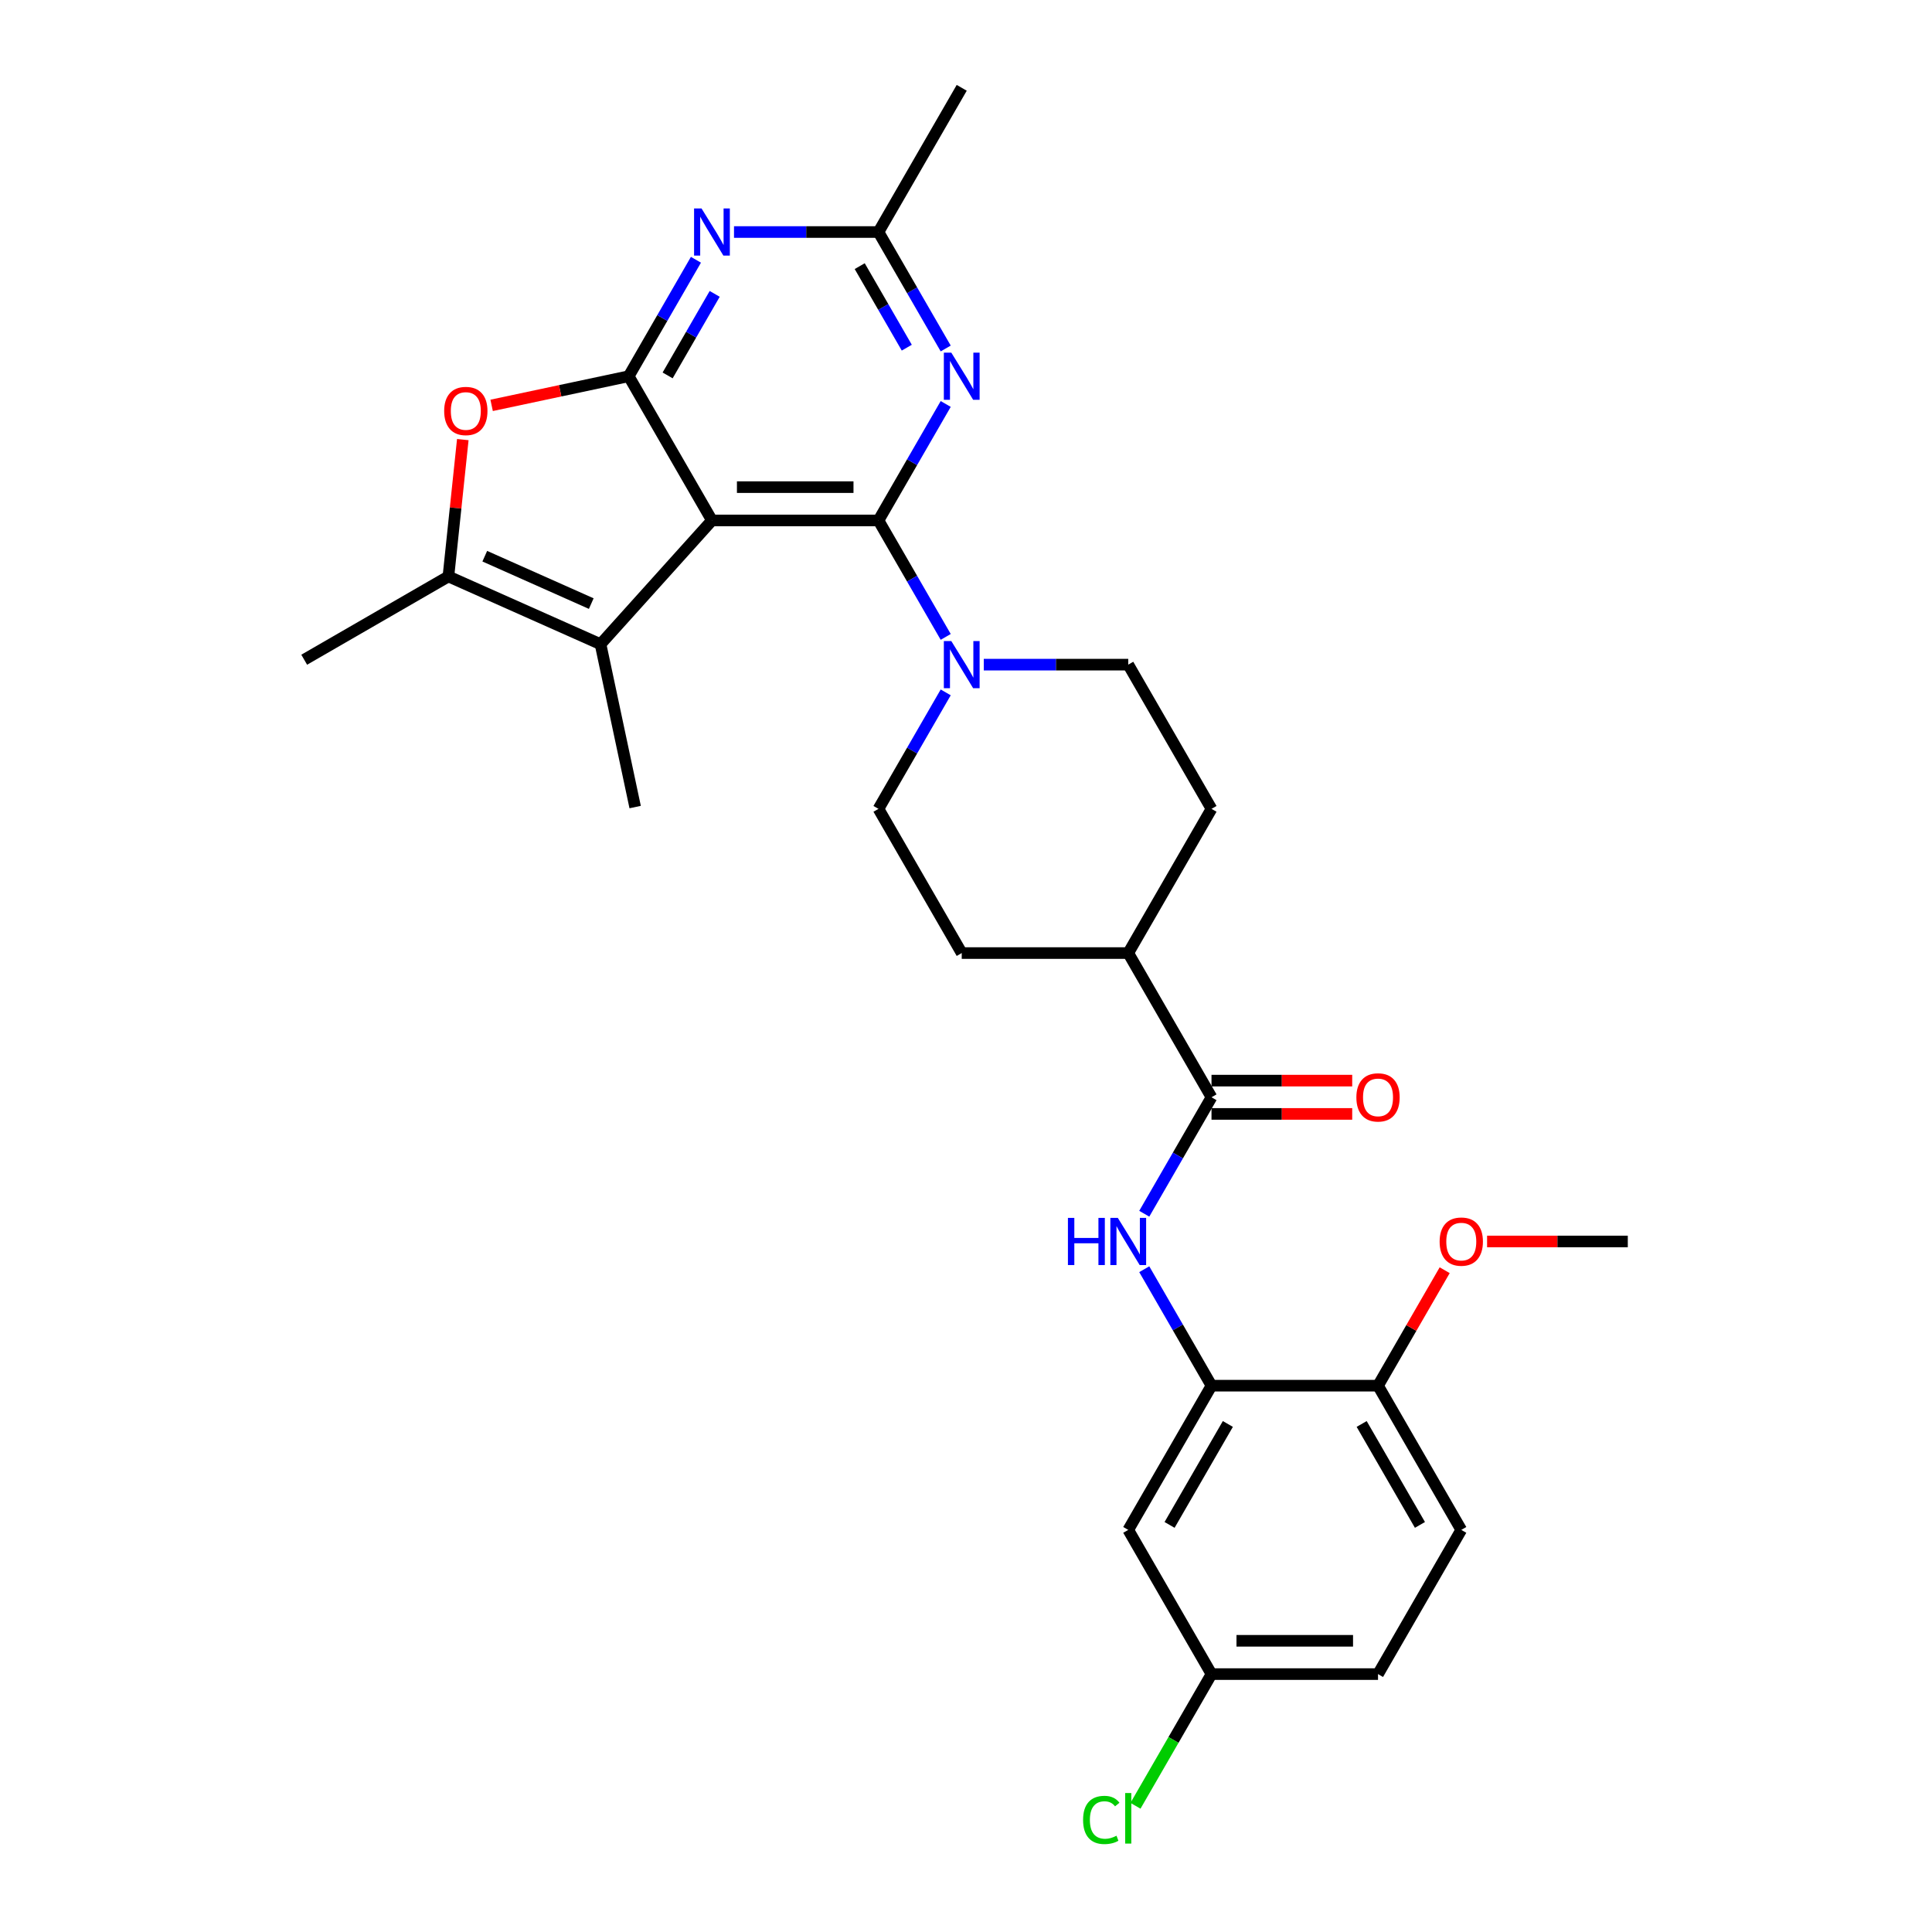<?xml version='1.0' encoding='iso-8859-1'?>
<svg version='1.1' baseProfile='full'
              xmlns='http://www.w3.org/2000/svg'
                      xmlns:rdkit='http://www.rdkit.org/xml'
                      xmlns:xlink='http://www.w3.org/1999/xlink'
                  xml:space='preserve'
width='1000px' height='1000px' viewBox='0 0 1000 1000'>
<!-- END OF HEADER -->
<rect style='opacity:1.0;fill:#FFFFFF;stroke:none' width='1000' height='1000' x='0' y='0'> </rect>
<path class='bond-0' d='M 368.507,269.379 L 454.695,269.379' style='fill:none;fill-rule:evenodd;stroke:#000000;stroke-width:6px;stroke-linecap:butt;stroke-linejoin:miter;stroke-opacity:1' />
<path class='bond-0' d='M 381.435,252.141 L 441.767,252.141' style='fill:none;fill-rule:evenodd;stroke:#000000;stroke-width:6px;stroke-linecap:butt;stroke-linejoin:miter;stroke-opacity:1' />
<path class='bond-1' d='M 368.507,269.379 L 325.412,194.737' style='fill:none;fill-rule:evenodd;stroke:#000000;stroke-width:6px;stroke-linecap:butt;stroke-linejoin:miter;stroke-opacity:1' />
<path class='bond-2' d='M 368.507,269.379 L 310.835,333.429' style='fill:none;fill-rule:evenodd;stroke:#000000;stroke-width:6px;stroke-linecap:butt;stroke-linejoin:miter;stroke-opacity:1' />
<path class='bond-3' d='M 454.695,269.379 L 472.097,239.238' style='fill:none;fill-rule:evenodd;stroke:#000000;stroke-width:6px;stroke-linecap:butt;stroke-linejoin:miter;stroke-opacity:1' />
<path class='bond-3' d='M 472.097,239.238 L 489.499,209.096' style='fill:none;fill-rule:evenodd;stroke:#0000FF;stroke-width:6px;stroke-linecap:butt;stroke-linejoin:miter;stroke-opacity:1' />
<path class='bond-7' d='M 454.695,269.379 L 472.097,299.52' style='fill:none;fill-rule:evenodd;stroke:#000000;stroke-width:6px;stroke-linecap:butt;stroke-linejoin:miter;stroke-opacity:1' />
<path class='bond-7' d='M 472.097,299.52 L 489.499,329.661' style='fill:none;fill-rule:evenodd;stroke:#0000FF;stroke-width:6px;stroke-linecap:butt;stroke-linejoin:miter;stroke-opacity:1' />
<path class='bond-4' d='M 325.412,194.737 L 342.814,164.596' style='fill:none;fill-rule:evenodd;stroke:#000000;stroke-width:6px;stroke-linecap:butt;stroke-linejoin:miter;stroke-opacity:1' />
<path class='bond-4' d='M 342.814,164.596 L 360.216,134.455' style='fill:none;fill-rule:evenodd;stroke:#0000FF;stroke-width:6px;stroke-linecap:butt;stroke-linejoin:miter;stroke-opacity:1' />
<path class='bond-4' d='M 345.561,194.314 L 357.743,173.215' style='fill:none;fill-rule:evenodd;stroke:#000000;stroke-width:6px;stroke-linecap:butt;stroke-linejoin:miter;stroke-opacity:1' />
<path class='bond-4' d='M 357.743,173.215 L 369.924,152.116' style='fill:none;fill-rule:evenodd;stroke:#0000FF;stroke-width:6px;stroke-linecap:butt;stroke-linejoin:miter;stroke-opacity:1' />
<path class='bond-5' d='M 325.412,194.737 L 289.939,202.277' style='fill:none;fill-rule:evenodd;stroke:#000000;stroke-width:6px;stroke-linecap:butt;stroke-linejoin:miter;stroke-opacity:1' />
<path class='bond-5' d='M 289.939,202.277 L 254.466,209.817' style='fill:none;fill-rule:evenodd;stroke:#FF0000;stroke-width:6px;stroke-linecap:butt;stroke-linejoin:miter;stroke-opacity:1' />
<path class='bond-6' d='M 310.835,333.429 L 232.098,298.373' style='fill:none;fill-rule:evenodd;stroke:#000000;stroke-width:6px;stroke-linecap:butt;stroke-linejoin:miter;stroke-opacity:1' />
<path class='bond-6' d='M 306.036,312.424 L 250.92,287.884' style='fill:none;fill-rule:evenodd;stroke:#000000;stroke-width:6px;stroke-linecap:butt;stroke-linejoin:miter;stroke-opacity:1' />
<path class='bond-23' d='M 310.835,333.429 L 328.755,417.734' style='fill:none;fill-rule:evenodd;stroke:#000000;stroke-width:6px;stroke-linecap:butt;stroke-linejoin:miter;stroke-opacity:1' />
<path class='bond-30' d='M 489.499,180.378 L 472.097,150.237' style='fill:none;fill-rule:evenodd;stroke:#0000FF;stroke-width:6px;stroke-linecap:butt;stroke-linejoin:miter;stroke-opacity:1' />
<path class='bond-30' d='M 472.097,150.237 L 454.695,120.096' style='fill:none;fill-rule:evenodd;stroke:#000000;stroke-width:6px;stroke-linecap:butt;stroke-linejoin:miter;stroke-opacity:1' />
<path class='bond-30' d='M 469.35,179.955 L 457.169,158.856' style='fill:none;fill-rule:evenodd;stroke:#0000FF;stroke-width:6px;stroke-linecap:butt;stroke-linejoin:miter;stroke-opacity:1' />
<path class='bond-30' d='M 457.169,158.856 L 444.987,137.757' style='fill:none;fill-rule:evenodd;stroke:#000000;stroke-width:6px;stroke-linecap:butt;stroke-linejoin:miter;stroke-opacity:1' />
<path class='bond-10' d='M 379.918,120.096 L 417.307,120.096' style='fill:none;fill-rule:evenodd;stroke:#0000FF;stroke-width:6px;stroke-linecap:butt;stroke-linejoin:miter;stroke-opacity:1' />
<path class='bond-10' d='M 417.307,120.096 L 454.695,120.096' style='fill:none;fill-rule:evenodd;stroke:#000000;stroke-width:6px;stroke-linecap:butt;stroke-linejoin:miter;stroke-opacity:1' />
<path class='bond-29' d='M 239.544,227.533 L 235.821,262.953' style='fill:none;fill-rule:evenodd;stroke:#FF0000;stroke-width:6px;stroke-linecap:butt;stroke-linejoin:miter;stroke-opacity:1' />
<path class='bond-29' d='M 235.821,262.953 L 232.098,298.373' style='fill:none;fill-rule:evenodd;stroke:#000000;stroke-width:6px;stroke-linecap:butt;stroke-linejoin:miter;stroke-opacity:1' />
<path class='bond-25' d='M 232.098,298.373 L 157.457,341.468' style='fill:none;fill-rule:evenodd;stroke:#000000;stroke-width:6px;stroke-linecap:butt;stroke-linejoin:miter;stroke-opacity:1' />
<path class='bond-15' d='M 489.499,358.379 L 472.097,388.521' style='fill:none;fill-rule:evenodd;stroke:#0000FF;stroke-width:6px;stroke-linecap:butt;stroke-linejoin:miter;stroke-opacity:1' />
<path class='bond-15' d='M 472.097,388.521 L 454.695,418.662' style='fill:none;fill-rule:evenodd;stroke:#000000;stroke-width:6px;stroke-linecap:butt;stroke-linejoin:miter;stroke-opacity:1' />
<path class='bond-16' d='M 509.201,344.02 L 546.589,344.02' style='fill:none;fill-rule:evenodd;stroke:#0000FF;stroke-width:6px;stroke-linecap:butt;stroke-linejoin:miter;stroke-opacity:1' />
<path class='bond-16' d='M 546.589,344.02 L 583.978,344.02' style='fill:none;fill-rule:evenodd;stroke:#000000;stroke-width:6px;stroke-linecap:butt;stroke-linejoin:miter;stroke-opacity:1' />
<path class='bond-8' d='M 627.072,567.945 L 583.978,493.303' style='fill:none;fill-rule:evenodd;stroke:#000000;stroke-width:6px;stroke-linecap:butt;stroke-linejoin:miter;stroke-opacity:1' />
<path class='bond-9' d='M 627.072,567.945 L 609.67,598.086' style='fill:none;fill-rule:evenodd;stroke:#000000;stroke-width:6px;stroke-linecap:butt;stroke-linejoin:miter;stroke-opacity:1' />
<path class='bond-9' d='M 609.67,598.086 L 592.268,628.227' style='fill:none;fill-rule:evenodd;stroke:#0000FF;stroke-width:6px;stroke-linecap:butt;stroke-linejoin:miter;stroke-opacity:1' />
<path class='bond-17' d='M 627.072,576.563 L 663.487,576.563' style='fill:none;fill-rule:evenodd;stroke:#000000;stroke-width:6px;stroke-linecap:butt;stroke-linejoin:miter;stroke-opacity:1' />
<path class='bond-17' d='M 663.487,576.563 L 699.901,576.563' style='fill:none;fill-rule:evenodd;stroke:#FF0000;stroke-width:6px;stroke-linecap:butt;stroke-linejoin:miter;stroke-opacity:1' />
<path class='bond-17' d='M 627.072,559.326 L 663.487,559.326' style='fill:none;fill-rule:evenodd;stroke:#000000;stroke-width:6px;stroke-linecap:butt;stroke-linejoin:miter;stroke-opacity:1' />
<path class='bond-17' d='M 663.487,559.326 L 699.901,559.326' style='fill:none;fill-rule:evenodd;stroke:#FF0000;stroke-width:6px;stroke-linecap:butt;stroke-linejoin:miter;stroke-opacity:1' />
<path class='bond-11' d='M 592.268,656.945 L 609.67,687.086' style='fill:none;fill-rule:evenodd;stroke:#0000FF;stroke-width:6px;stroke-linecap:butt;stroke-linejoin:miter;stroke-opacity:1' />
<path class='bond-11' d='M 609.67,687.086 L 627.072,717.227' style='fill:none;fill-rule:evenodd;stroke:#000000;stroke-width:6px;stroke-linecap:butt;stroke-linejoin:miter;stroke-opacity:1' />
<path class='bond-27' d='M 454.695,120.096 L 497.789,45.455' style='fill:none;fill-rule:evenodd;stroke:#000000;stroke-width:6px;stroke-linecap:butt;stroke-linejoin:miter;stroke-opacity:1' />
<path class='bond-12' d='M 627.072,717.227 L 583.978,791.869' style='fill:none;fill-rule:evenodd;stroke:#000000;stroke-width:6px;stroke-linecap:butt;stroke-linejoin:miter;stroke-opacity:1' />
<path class='bond-12' d='M 635.536,737.043 L 605.37,789.292' style='fill:none;fill-rule:evenodd;stroke:#000000;stroke-width:6px;stroke-linecap:butt;stroke-linejoin:miter;stroke-opacity:1' />
<path class='bond-14' d='M 627.072,717.227 L 713.261,717.227' style='fill:none;fill-rule:evenodd;stroke:#000000;stroke-width:6px;stroke-linecap:butt;stroke-linejoin:miter;stroke-opacity:1' />
<path class='bond-21' d='M 583.978,791.869 L 627.072,866.51' style='fill:none;fill-rule:evenodd;stroke:#000000;stroke-width:6px;stroke-linecap:butt;stroke-linejoin:miter;stroke-opacity:1' />
<path class='bond-13' d='M 583.978,493.303 L 627.072,418.662' style='fill:none;fill-rule:evenodd;stroke:#000000;stroke-width:6px;stroke-linecap:butt;stroke-linejoin:miter;stroke-opacity:1' />
<path class='bond-31' d='M 583.978,493.303 L 497.789,493.303' style='fill:none;fill-rule:evenodd;stroke:#000000;stroke-width:6px;stroke-linecap:butt;stroke-linejoin:miter;stroke-opacity:1' />
<path class='bond-20' d='M 713.261,717.227 L 756.355,791.869' style='fill:none;fill-rule:evenodd;stroke:#000000;stroke-width:6px;stroke-linecap:butt;stroke-linejoin:miter;stroke-opacity:1' />
<path class='bond-20' d='M 704.796,737.043 L 734.962,789.292' style='fill:none;fill-rule:evenodd;stroke:#000000;stroke-width:6px;stroke-linecap:butt;stroke-linejoin:miter;stroke-opacity:1' />
<path class='bond-26' d='M 713.261,717.227 L 730.513,687.345' style='fill:none;fill-rule:evenodd;stroke:#000000;stroke-width:6px;stroke-linecap:butt;stroke-linejoin:miter;stroke-opacity:1' />
<path class='bond-26' d='M 730.513,687.345 L 747.766,657.462' style='fill:none;fill-rule:evenodd;stroke:#FF0000;stroke-width:6px;stroke-linecap:butt;stroke-linejoin:miter;stroke-opacity:1' />
<path class='bond-19' d='M 454.695,418.662 L 497.789,493.303' style='fill:none;fill-rule:evenodd;stroke:#000000;stroke-width:6px;stroke-linecap:butt;stroke-linejoin:miter;stroke-opacity:1' />
<path class='bond-18' d='M 583.978,344.02 L 627.072,418.662' style='fill:none;fill-rule:evenodd;stroke:#000000;stroke-width:6px;stroke-linecap:butt;stroke-linejoin:miter;stroke-opacity:1' />
<path class='bond-22' d='M 756.355,791.869 L 713.261,866.51' style='fill:none;fill-rule:evenodd;stroke:#000000;stroke-width:6px;stroke-linecap:butt;stroke-linejoin:miter;stroke-opacity:1' />
<path class='bond-24' d='M 627.072,866.51 L 607.395,900.592' style='fill:none;fill-rule:evenodd;stroke:#000000;stroke-width:6px;stroke-linecap:butt;stroke-linejoin:miter;stroke-opacity:1' />
<path class='bond-24' d='M 607.395,900.592 L 587.718,934.673' style='fill:none;fill-rule:evenodd;stroke:#00CC00;stroke-width:6px;stroke-linecap:butt;stroke-linejoin:miter;stroke-opacity:1' />
<path class='bond-32' d='M 627.072,866.51 L 713.261,866.51' style='fill:none;fill-rule:evenodd;stroke:#000000;stroke-width:6px;stroke-linecap:butt;stroke-linejoin:miter;stroke-opacity:1' />
<path class='bond-32' d='M 640,849.273 L 700.332,849.273' style='fill:none;fill-rule:evenodd;stroke:#000000;stroke-width:6px;stroke-linecap:butt;stroke-linejoin:miter;stroke-opacity:1' />
<path class='bond-28' d='M 769.714,642.586 L 806.129,642.586' style='fill:none;fill-rule:evenodd;stroke:#FF0000;stroke-width:6px;stroke-linecap:butt;stroke-linejoin:miter;stroke-opacity:1' />
<path class='bond-28' d='M 806.129,642.586 L 842.543,642.586' style='fill:none;fill-rule:evenodd;stroke:#000000;stroke-width:6px;stroke-linecap:butt;stroke-linejoin:miter;stroke-opacity:1' />
<path  class='atom-4' d='M 492.394 182.533
L 500.392 195.461
Q 501.185 196.737, 502.461 199.047
Q 503.736 201.357, 503.805 201.495
L 503.805 182.533
L 507.046 182.533
L 507.046 206.942
L 503.702 206.942
L 495.117 192.807
Q 494.118 191.152, 493.049 189.256
Q 492.015 187.36, 491.704 186.774
L 491.704 206.942
L 488.533 206.942
L 488.533 182.533
L 492.394 182.533
' fill='#0000FF'/>
<path  class='atom-5' d='M 363.111 107.892
L 371.109 120.82
Q 371.902 122.096, 373.178 124.405
Q 374.454 126.715, 374.523 126.853
L 374.523 107.892
L 377.763 107.892
L 377.763 132.3
L 374.419 132.3
L 365.835 118.165
Q 364.835 116.511, 363.766 114.614
Q 362.732 112.718, 362.422 112.132
L 362.422 132.3
L 359.25 132.3
L 359.25 107.892
L 363.111 107.892
' fill='#0000FF'/>
<path  class='atom-6' d='M 229.903 212.726
Q 229.903 206.865, 232.799 203.59
Q 235.695 200.315, 241.107 200.315
Q 246.52 200.315, 249.416 203.59
Q 252.312 206.865, 252.312 212.726
Q 252.312 218.656, 249.381 222.034
Q 246.451 225.378, 241.107 225.378
Q 235.729 225.378, 232.799 222.034
Q 229.903 218.69, 229.903 212.726
M 241.107 222.62
Q 244.831 222.62, 246.83 220.138
Q 248.864 217.621, 248.864 212.726
Q 248.864 207.934, 246.83 205.521
Q 244.831 203.073, 241.107 203.073
Q 237.384 203.073, 235.35 205.486
Q 233.35 207.899, 233.35 212.726
Q 233.35 217.656, 235.35 220.138
Q 237.384 222.62, 241.107 222.62
' fill='#FF0000'/>
<path  class='atom-8' d='M 492.394 331.816
L 500.392 344.744
Q 501.185 346.02, 502.461 348.33
Q 503.736 350.64, 503.805 350.777
L 503.805 331.816
L 507.046 331.816
L 507.046 356.225
L 503.702 356.225
L 495.117 342.09
Q 494.118 340.435, 493.049 338.539
Q 492.015 336.643, 491.704 336.056
L 491.704 356.225
L 488.533 356.225
L 488.533 331.816
L 492.394 331.816
' fill='#0000FF'/>
<path  class='atom-10' d='M 552.76 630.382
L 556.07 630.382
L 556.07 640.759
L 568.55 640.759
L 568.55 630.382
L 571.86 630.382
L 571.86 654.79
L 568.55 654.79
L 568.55 643.517
L 556.07 643.517
L 556.07 654.79
L 552.76 654.79
L 552.76 630.382
' fill='#0000FF'/>
<path  class='atom-10' d='M 578.582 630.382
L 586.581 643.31
Q 587.374 644.586, 588.649 646.895
Q 589.925 649.205, 589.994 649.343
L 589.994 630.382
L 593.234 630.382
L 593.234 654.79
L 589.89 654.79
L 581.306 640.655
Q 580.306 639.001, 579.237 637.104
Q 578.203 635.208, 577.893 634.622
L 577.893 654.79
L 574.721 654.79
L 574.721 630.382
L 578.582 630.382
' fill='#0000FF'/>
<path  class='atom-18' d='M 702.056 568.014
Q 702.056 562.153, 704.952 558.878
Q 707.848 555.602, 713.261 555.602
Q 718.673 555.602, 721.569 558.878
Q 724.465 562.153, 724.465 568.014
Q 724.465 573.943, 721.535 577.322
Q 718.604 580.666, 713.261 580.666
Q 707.882 580.666, 704.952 577.322
Q 702.056 573.978, 702.056 568.014
M 713.261 577.908
Q 716.984 577.908, 718.984 575.426
Q 721.018 572.909, 721.018 568.014
Q 721.018 563.221, 718.984 560.808
Q 716.984 558.36, 713.261 558.36
Q 709.537 558.36, 707.503 560.774
Q 705.504 563.187, 705.504 568.014
Q 705.504 572.944, 707.503 575.426
Q 709.537 577.908, 713.261 577.908
' fill='#FF0000'/>
<path  class='atom-25' d='M 560.603 941.996
Q 560.603 935.929, 563.43 932.757
Q 566.292 929.551, 571.705 929.551
Q 576.738 929.551, 579.427 933.102
L 577.152 934.963
Q 575.187 932.378, 571.705 932.378
Q 568.016 932.378, 566.051 934.86
Q 564.12 937.308, 564.12 941.996
Q 564.12 946.823, 566.12 949.305
Q 568.154 951.787, 572.084 951.787
Q 574.773 951.787, 577.91 950.167
L 578.875 952.753
Q 577.6 953.58, 575.669 954.063
Q 573.739 954.545, 571.601 954.545
Q 566.292 954.545, 563.43 951.305
Q 560.603 948.064, 560.603 941.996
' fill='#00CC00'/>
<path  class='atom-25' d='M 582.392 928.068
L 585.564 928.068
L 585.564 954.235
L 582.392 954.235
L 582.392 928.068
' fill='#00CC00'/>
<path  class='atom-27' d='M 745.15 642.655
Q 745.15 636.794, 748.046 633.519
Q 750.942 630.244, 756.355 630.244
Q 761.767 630.244, 764.663 633.519
Q 767.559 636.794, 767.559 642.655
Q 767.559 648.585, 764.629 651.963
Q 761.699 655.307, 756.355 655.307
Q 750.977 655.307, 748.046 651.963
Q 745.15 648.619, 745.15 642.655
M 756.355 652.549
Q 760.078 652.549, 762.078 650.067
Q 764.112 647.55, 764.112 642.655
Q 764.112 637.863, 762.078 635.45
Q 760.078 633.002, 756.355 633.002
Q 752.631 633.002, 750.597 635.415
Q 748.598 637.828, 748.598 642.655
Q 748.598 647.585, 750.597 650.067
Q 752.631 652.549, 756.355 652.549
' fill='#FF0000'/>
</svg>
